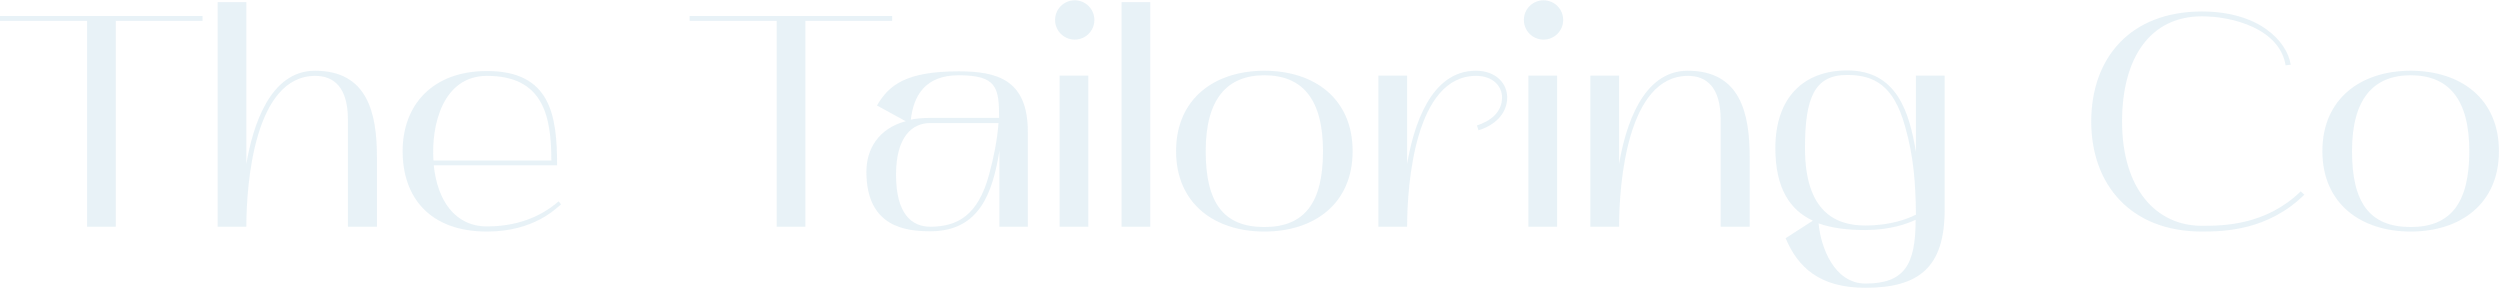 <?xml version="1.0" encoding="UTF-8"?> <svg xmlns="http://www.w3.org/2000/svg" width="827" height="96" viewBox="0 0 827 96" fill="none"> <path d="M28.8 6.9V75H38.3V6.9H67V5.3H0V6.9H28.8ZM71.992 75H81.492C81.492 60.4 84.292 25.1 104.292 25.1C110.292 25.1 115.092 28.7 115.092 39.6V75H124.692V52C124.692 37.4 121.592 23.4 104.192 23.4C89.192 23.4 83.592 41.9 81.492 54.2V0.7H71.992V75ZM133.188 50C133.188 65.3 142.188 76.6 161.088 76.6C176.588 76.6 183.888 69 185.588 67.6L184.787 66.6C178.388 72.2 170.188 74.9 161.088 74.9C150.588 74.9 144.688 66.4 143.488 54.7H184.288C184.288 38 182.088 23.5 161.088 23.5C143.088 23.5 133.188 34.7 133.188 50ZM161.088 25.1C179.488 25.1 182.388 38 182.388 53.1H143.388C142.588 41.4 146.488 25.1 161.088 25.1ZM256.925 6.9V75H266.425V6.9H295.125V5.3H228.125V6.9H256.925ZM307.805 76.5C324.305 76.5 328.405 63.3 330.605 49.9V75H340.005V43.6C340.005 26.3 329.805 23.6 317.105 23.6C299.605 23.6 294.005 28.2 290.105 34.9L299.605 40.1C290.705 42.5 286.605 49.2 286.605 56.8C286.605 75.2 299.705 76.5 307.805 76.5ZM307.705 40.7H330.305C329.905 46.3 328.705 52.2 327.205 57.7C323.505 71.4 316.605 75 307.705 75C301.705 75 296.405 70.9 296.405 57.8C296.405 45.3 301.705 40.7 307.705 40.7ZM301.305 39.6C302.205 31.5 306.205 24.9 317.105 24.9C329.705 24.9 330.505 28.9 330.505 39H307.705C305.105 39 302.205 39.3 301.305 39.6ZM360.02 75V25H350.52V75H360.02ZM355.52 13.1C359.12 13.1 362.02 10.2 362.02 6.6C362.02 3 359.12 0.1 355.52 0.1C351.92 0.1 349.02 3 349.02 6.6C349.02 10.2 351.92 13.1 355.52 13.1ZM371.016 0.7V75H380.516V0.7H371.016ZM389.047 50C389.047 67.5 401.947 76.6 418.247 76.6C434.647 76.6 447.447 67.5 447.447 50C447.447 32.5 434.647 23.4 418.247 23.4C401.947 23.4 389.047 32.5 389.047 50ZM418.247 24.9C430.747 24.9 437.647 32.7 437.647 50C437.647 67.1 431.547 75.1 418.247 75.1C404.747 75.1 398.847 67.1 398.847 50C398.847 32.7 405.947 24.9 418.247 24.9ZM455.977 25V75H465.477C465.477 60.4 468.277 25.1 488.277 25.1C494.177 25.1 496.877 28.8 496.877 32.2C496.877 37.3 492.877 40.1 488.577 41.5L489.077 43.1C494.077 41.6 498.577 37.9 498.577 32.2C498.577 28 495.277 23.4 488.177 23.4C473.177 23.4 467.577 41.9 465.477 54.2V25H455.977ZM515.098 75V25H505.598V75H515.098ZM510.598 13.1C514.198 13.1 517.098 10.2 517.098 6.6C517.098 3 514.198 0.1 510.598 0.1C506.998 0.1 504.098 3 504.098 6.6C504.098 10.2 506.998 13.1 510.598 13.1ZM526.094 75H535.594C535.594 60.4 538.394 25.1 558.394 25.1C564.394 25.1 569.194 28.7 569.194 39.6V75H578.794V52C578.794 37.4 575.694 23.4 558.294 23.4C543.294 23.4 537.694 41.9 535.594 54.2V25H526.094V75ZM599.689 73L590.689 78.8C594.689 88.3 601.789 95.2 617.089 95.2C634.689 95.2 643.289 88.5 643.289 69.5V25H633.789V50.3C631.589 36.9 627.389 23.3 611.089 23.3C596.589 23.3 587.289 32.3 587.289 49C587.289 62.4 592.189 69.5 599.689 73ZM610.989 24.8C619.889 24.8 626.389 28.1 630.189 41.8C633.089 51.8 633.689 61 633.789 70.9V71C631.089 72.4 625.389 74.6 616.989 74.6C607.289 74.6 597.089 70.1 597.089 49C597.089 32.4 600.189 24.8 610.989 24.8ZM616.989 76.1C625.289 76.1 630.989 74 633.689 72.7C633.689 87.6 629.989 93.8 617.089 93.8C606.789 93.8 602.289 81.8 601.589 73.9C606.089 75.5 611.389 76.1 616.989 76.1ZM728.381 76.6C735.881 76.6 750.281 76.2 762.281 64.4L761.081 63.3C749.581 74.5 735.581 74.7 728.381 74.7C713.381 74.7 701.981 62.6 701.981 40.2C701.981 19 711.381 5.4 728.381 5.4C738.581 5.4 754.081 9.5 756.081 21.6L757.781 21.4C756.481 13.5 747.181 3.8 728.381 3.8C704.781 3.8 691.781 19.1 691.781 40.2C691.781 61 704.781 76.6 728.381 76.6ZM768.246 50C768.246 67.5 781.146 76.6 797.446 76.6C813.846 76.6 826.646 67.5 826.646 50C826.646 32.5 813.846 23.4 797.446 23.4C781.146 23.4 768.246 32.5 768.246 50ZM797.446 24.9C809.946 24.9 816.846 32.7 816.846 50C816.846 67.1 810.746 75.1 797.446 75.1C783.946 75.1 778.046 67.1 778.046 50C778.046 32.7 785.146 24.9 797.446 24.9Z" fill="#1880AC" fill-opacity="0.1"></path> </svg> 
